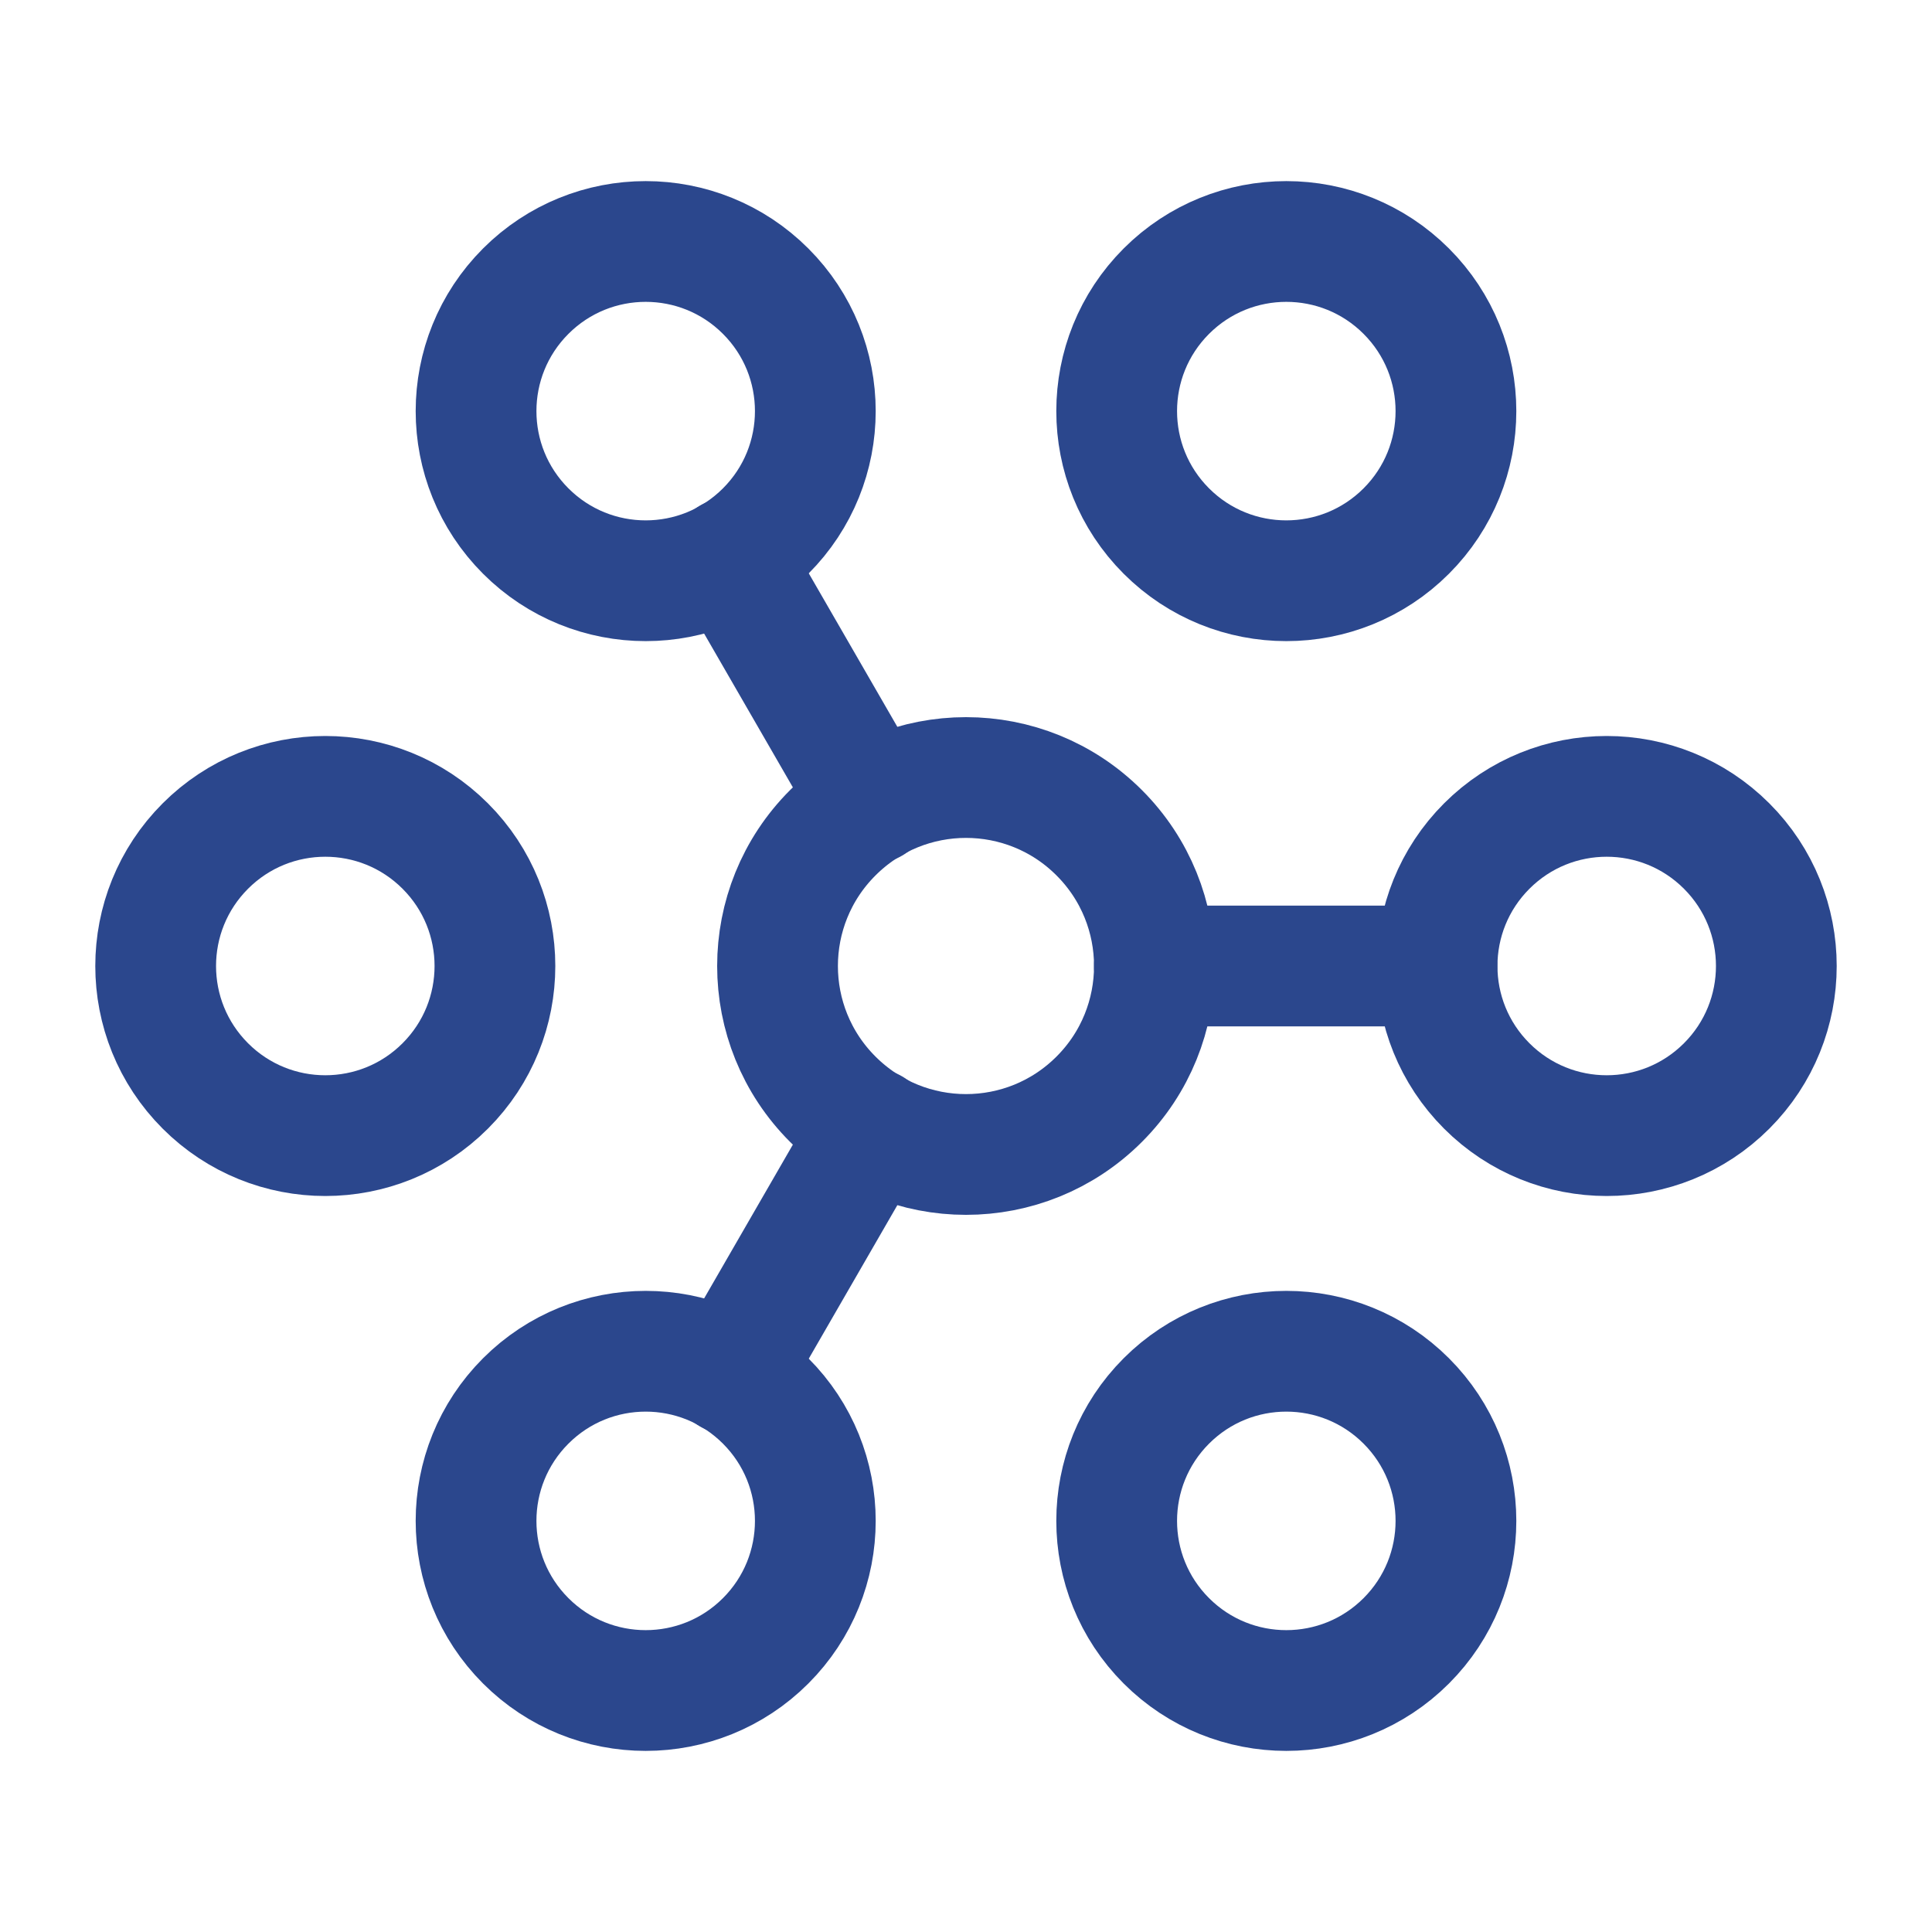 <svg width="24" height="24" viewBox="0 0 24 24" fill="none" xmlns="http://www.w3.org/2000/svg">
<path d="M13.655 10.345C14.569 11.259 14.569 12.741 13.655 13.655C12.741 14.57 11.259 14.57 10.345 13.655C9.43 12.741 9.43 11.259 10.345 10.345C11.259 9.43 12.741 9.43 13.655 10.345" stroke="#2B478D" stroke-width="1.5" stroke-linecap="round" stroke-linejoin="round"/>
<path d="M21.449 10.51C22.272 11.333 22.272 12.667 21.449 13.49C20.626 14.313 19.292 14.313 18.469 13.49C17.646 12.667 17.646 11.333 18.469 10.51C19.292 9.687 20.626 9.687 21.449 10.51" stroke="#2B478D" stroke-width="1.5" stroke-linecap="round" stroke-linejoin="round"/>
<path d="M5.531 10.51C6.354 11.333 6.354 12.667 5.531 13.49C4.708 14.313 3.374 14.313 2.551 13.49C1.728 12.667 1.728 11.333 2.551 10.51C3.374 9.687 4.708 9.687 5.531 10.51" stroke="#2B478D" stroke-width="1.5" stroke-linecap="round" stroke-linejoin="round"/>
<path d="M17.469 3.617C18.292 4.44 18.292 5.774 17.469 6.597C16.646 7.42 15.312 7.42 14.489 6.597C13.666 5.774 13.666 4.44 14.489 3.617C15.312 2.794 16.646 2.794 17.469 3.617" stroke="#2B478D" stroke-width="1.5" stroke-linecap="round" stroke-linejoin="round"/>
<path d="M9.511 17.403C10.334 18.226 10.334 19.56 9.511 20.383C8.688 21.206 7.354 21.206 6.531 20.383C5.708 19.56 5.708 18.226 6.531 17.403C7.354 16.58 8.688 16.58 9.511 17.403" stroke="#2B478D" stroke-width="1.5" stroke-linecap="round" stroke-linejoin="round"/>
<path d="M9.511 3.617C10.334 4.44 10.334 5.774 9.511 6.597C8.688 7.42 7.354 7.42 6.531 6.597C5.708 5.774 5.708 4.44 6.531 3.617C7.354 2.794 8.688 2.794 9.511 3.617" stroke="#2B478D" stroke-width="1.5" stroke-linecap="round" stroke-linejoin="round"/>
<path d="M17.469 17.403C18.292 18.226 18.292 19.56 17.469 20.383C16.646 21.206 15.312 21.206 14.489 20.383C13.666 19.56 13.666 18.226 14.489 17.403C15.312 16.58 16.646 16.58 17.469 17.403" stroke="#2B478D" stroke-width="1.5" stroke-linecap="round" stroke-linejoin="round"/>
<path d="M9.07 17.07L10.83 14.02" stroke="#2B478D" stroke-width="1.5" stroke-linecap="round" stroke-linejoin="round"/>
<path d="M9.07 6.93L10.83 9.98" stroke="#2B478D" stroke-width="1.5" stroke-linecap="round" stroke-linejoin="round"/>
<path d="M17.85 12H14.34" stroke="#2B478D" stroke-width="1.5" stroke-linecap="round" stroke-linejoin="round"/>
</svg>
